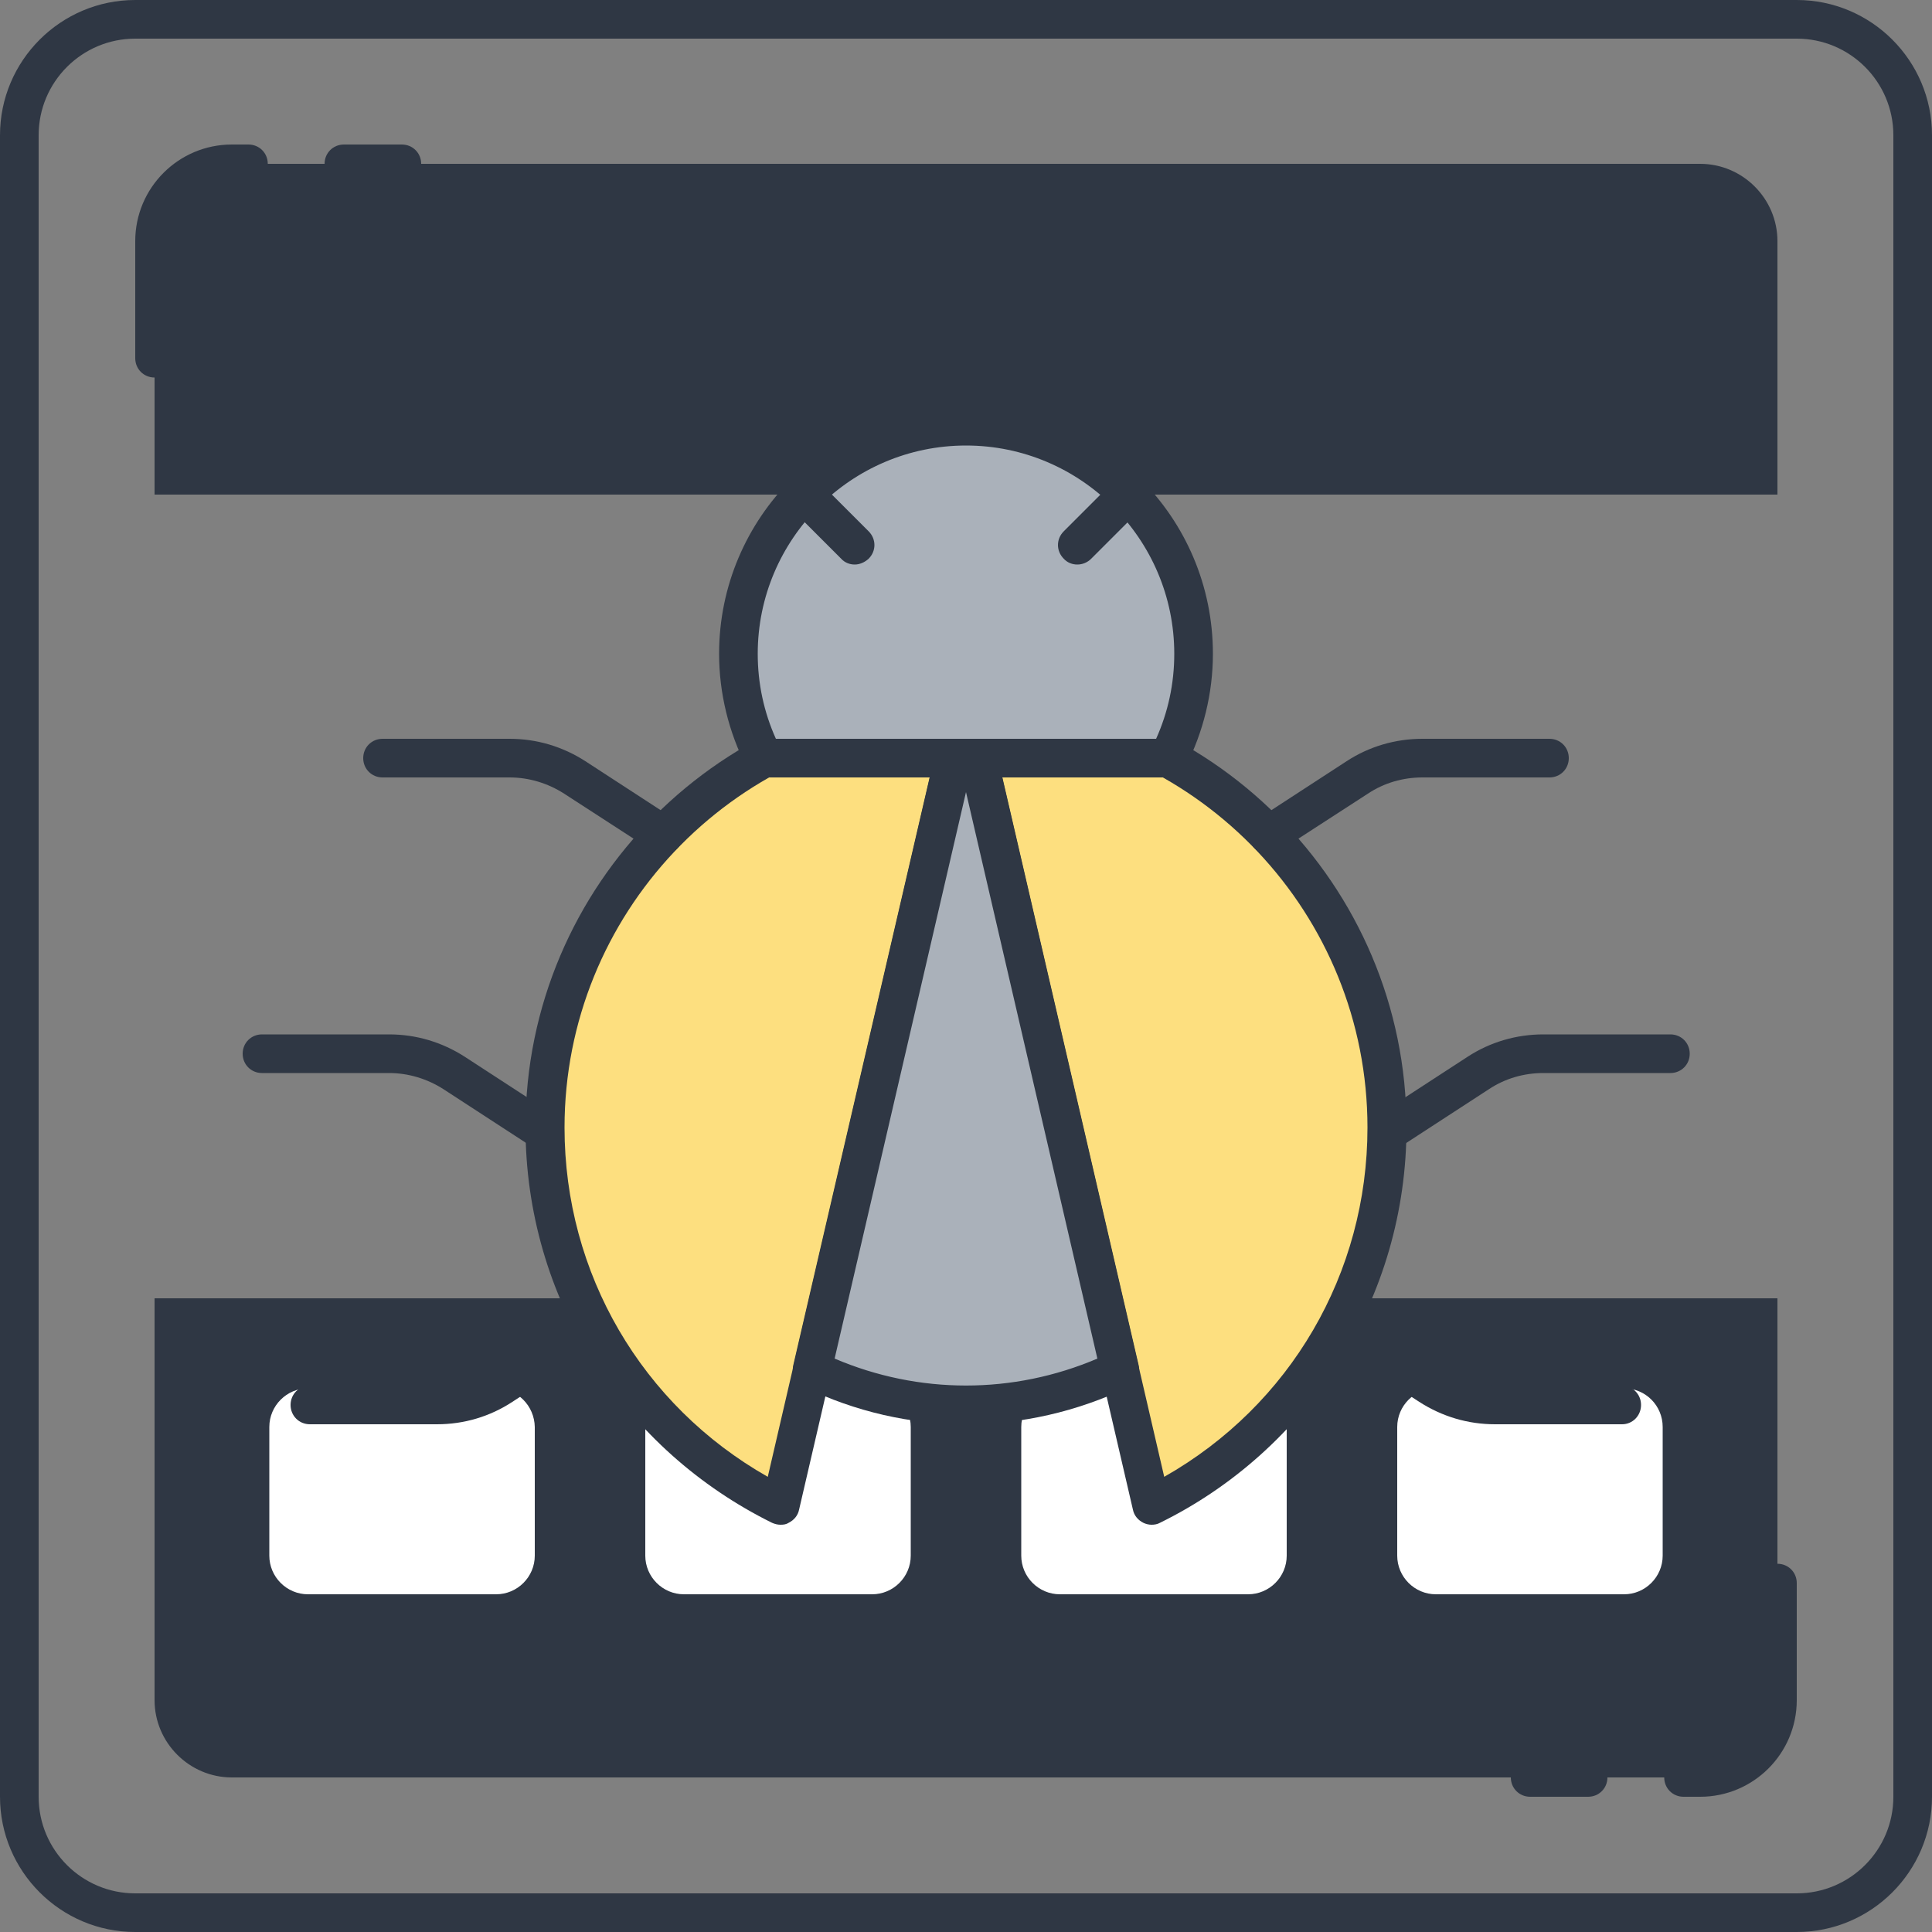 <?xml version="1.0" encoding="utf-8"?>
<!-- Generator: Adobe Illustrator 19.2.0, SVG Export Plug-In . SVG Version: 6.00 Build 0)  -->
<svg version="1.1" id="Layer_1" xmlns="http://www.w3.org/2000/svg" xmlns:xlink="http://www.w3.org/1999/xlink" x="0px" y="0px"
	 viewBox="0 0 500 500" style="enable-background:new 0 0 500 500;" xml:space="preserve">
<rect x="0" y="0" width="500" height="500" fill="#808080" stroke="none"/>
<style type="text/css">
	.st0{fill:#ECF4F7;}
	.st1{fill:#2f3744;}
	.st2{fill:#2f3744;}
	.st3{fill:#AAB1BA;}
	.st4{fill:none;stroke:#2f3744;stroke-width:10;stroke-linecap:round;stroke-linejoin:round;stroke-miterlimit:10;}
	.st5{fill:#FDDF7F;}
	.st6{fill:#FFFFFF;}
</style>
<g>
	<g>
		<g>
			<path class="st2" d="M40,336v104c0,11,9,20,20,20h380c11,0,20-9,20-20V336H40z"/>
		</g>
	</g>
	<g>
		<g>
			<path class="st2" d="M460,128V62.4c0-11-9-20-20-20H60c-11,0-20,9-20,20V128H460z"/>
		</g>
	</g>
	<g>
		<g>
			<g>
				<g>
					<path class="st1" d="M40,97.7c-2.8,0-5-2.2-5-5V62.4c0-13.8,11.2-25,25-25h4.3c2.8,0,5,2.2,5,5c0,2.8-2.2,5-5,5H60
						c-8.3,0-15,6.7-15,15v30.3C45,95.4,42.8,97.7,40,97.7z"/>
				</g>
			</g>
			<g>
				<g>
					<path class="st1" d="M104,47.4H89c-2.8,0-5-2.2-5-5c0-2.8,2.2-5,5-5h15c2.8,0,5,2.2,5,5C109,45.1,106.8,47.4,104,47.4z"/>
				</g>
			</g>
		</g>
		<g>
			<g>
				<g>
					<path class="st1" d="M440,465h-4.3c-2.8,0-5-2.2-5-5s2.2-5,5-5h4.3c8.3,0,15-6.7,15-15v-30.3c0-2.8,2.2-5,5-5s5,2.2,5,5V440
						C465,453.8,453.8,465,440,465z"/>
				</g>
			</g>
			<g>
				<g>
					<path class="st1" d="M411,465h-15c-2.8,0-5-2.2-5-5s2.2-5,5-5h15c2.8,0,5,2.2,5,5S413.8,465,411,465z"/>
				</g>
			</g>
		</g>
	</g>
	<g>
		<g>
			<path class="st1" d="M465,500H35c-19.3,0-35-15.7-35-35V35C0,15.7,15.7,0,35,0h430c19.3,0,35,15.7,35,35v430
				C500,484.3,484.3,500,465,500z M35,10c-13.8,0-25,11.2-25,25v430c0,13.8,11.2,25,25,25h430c13.8,0,25-11.2,25-25V35
				c0-13.8-11.2-25-25-25H35z"/>
		</g>
	</g>
	<g>
		<g>
			<g>
				<path class="st6" d="M128.3,359.3H79.7c-5.5,0-10,4.5-10,10v33.3c0,5.5,4.5,10,10,10h48.7c5.5,0,10-4.5,10-10v-33.3
					C138.3,363.8,133.9,359.3,128.3,359.3z"/>
			</g>
		</g>
		<g>
			<g>
				<path class="st6" d="M225.7,359.3H177c-5.5,0-10,4.5-10,10v33.3c0,5.5,4.5,10,10,10h48.7c5.5,0,10-4.5,10-10v-33.3
					C235.7,363.8,231.2,359.3,225.7,359.3z"/>
			</g>
		</g>
		<g>
			<g>
				<path class="st6" d="M323,359.3h-48.7c-5.5,0-10,4.5-10,10v33.3c0,5.5,4.5,10,10,10H323c5.5,0,10-4.5,10-10v-33.3
					C333,363.8,328.5,359.3,323,359.3z"/>
			</g>
		</g>
		<g>
			<g>
				<path class="st6" d="M420.3,359.3h-48.7c-5.5,0-10,4.5-10,10v33.3c0,5.5,4.5,10,10,10h48.7c5.5,0,10-4.5,10-10v-33.3
					C430.3,363.8,425.9,359.3,420.3,359.3z"/>
			</g>
		</g>
	</g>
	<g>
		<g>
			<g>
				<g>
					<path class="st5" d="M202,389.6c-36.1-17.7-61-54.9-61-97.9c0-60.2,48.8-108.9,108.9-108.9L202,389.6z"/>
				</g>
			</g>
			<g>
				<g>
					<path class="st5" d="M298,389.6c36.1-17.7,61-54.9,61-97.9c0-60.2-48.8-108.9-108.9-108.9L298,389.6z"/>
				</g>
			</g>
		</g>
		<g>
			<g>
				<g>
					<path class="st1" d="M202,394.6c-0.8,0-1.5-0.2-2.2-0.5c-18.8-9.3-34.8-23.5-46.1-41.3c-11.6-18.2-17.7-39.4-17.7-61.1
						c0-62.8,51.1-113.9,113.9-113.9c1.5,0,3,0.7,3.9,1.9c0.9,1.2,1.3,2.8,1,4.2l-48,206.8c-0.3,1.5-1.3,2.7-2.7,3.4
						C203.5,394.5,202.8,394.6,202,394.6z M243.7,188c-54.4,3.3-97.6,48.6-97.6,103.8c0,37.8,20,71.9,52.6,90.4L243.7,188z"/>
				</g>
			</g>
			<g>
				<g>
					<path class="st1" d="M298,394.6c-0.7,0-1.5-0.2-2.1-0.5c-1.4-0.7-2.4-1.9-2.7-3.4l-48-206.8c-0.3-1.5,0-3,1-4.2
						c0.9-1.2,2.4-1.9,3.9-1.9c62.8,0,113.9,51.1,113.9,113.9c0,21.7-6.1,42.8-17.7,61.1c-11.3,17.7-27.2,32-46.1,41.3
						C299.5,394.5,298.7,394.6,298,394.6z M256.3,188l45,194.2c32.6-18.5,52.6-52.6,52.6-90.4C353.9,236.6,310.7,191.3,256.3,188z"
						/>
				</g>
			</g>
		</g>
		<g>
			<g>
				<path class="st3" d="M302.3,196.2c4.2-8.1,6.5-17.3,6.5-27c0-32.5-26.4-58.9-58.9-58.9s-58.9,26.4-58.9,58.9
					c0,9.7,2.4,18.9,6.5,27L302.3,196.2z"/>
			</g>
		</g>
		<g>
			<g>
				<path class="st1" d="M302.3,201.2L302.3,201.2l-104.7,0c-1.9,0-3.6-1-4.4-2.7c-4.6-9-7.1-19.1-7.1-29.3
					c0-35.2,28.6-63.9,63.9-63.9s63.9,28.6,63.9,63.9c0,10.2-2.5,20.3-7.1,29.3C305.9,200.2,304.2,201.2,302.3,201.2z M200.8,191.2
					l98.4,0c3.1-6.9,4.7-14.3,4.7-22c0-29.7-24.2-53.9-53.9-53.9s-53.9,24.2-53.9,53.9C196.1,176.9,197.7,184.3,200.8,191.2z"/>
			</g>
		</g>
		<g>
			<g>
				<path class="st3" d="M210.2,354.5L210.2,354.5c25.2,12.1,54.5,12.1,79.6,0h0l-36.7-158.3h-6.2L210.2,354.5z"/>
			</g>
		</g>
		<g>
			<g>
				<path class="st1" d="M250,368.6c-14.3,0-28.6-3.2-42-9.7c-2.1-1-3.2-3.4-2.7-5.6L242,195.1c0.5-2.3,2.5-3.9,4.9-3.9h6.2
					c2.3,0,4.3,1.6,4.9,3.9l36.7,158.3c0.5,2.3-0.6,4.6-2.7,5.6C278.6,365.4,264.3,368.6,250,368.6z M216,351.6
					c21.8,9.3,46.2,9.3,68,0L250,205L216,351.6z"/>
			</g>
		</g>
		<g>
			<g>
				<g>
					<path class="st1" d="M221.2,146.1c-1.3,0-2.6-0.5-3.5-1.5l-12.4-12.4c-2-2-2-5.1,0-7.1c2-2,5.1-2,7.1,0l12.4,12.4
						c2,2,2,5.1,0,7.1C223.7,145.6,222.4,146.1,221.2,146.1z"/>
				</g>
			</g>
			<g>
				<g>
					<path class="st1" d="M278.8,146.1c-1.3,0-2.6-0.5-3.5-1.5c-2-2-2-5.1,0-7.1l12.4-12.4c2-2,5.1-2,7.1,0c2,2,2,5.1,0,7.1
						l-12.4,12.4C281.4,145.6,280.1,146.1,278.8,146.1z"/>
				</g>
			</g>
		</g>
		<g>
			<g>
				<path class="st1" d="M328.3,221.1c-1.6,0-3.2-0.8-4.2-2.3c-1.5-2.3-0.8-5.4,1.5-6.9l22.9-14.9c5.8-3.8,12.6-5.8,19.6-5.8H401
					c2.8,0,5,2.2,5,5c0,2.8-2.2,5-5,5h-32.9c-5,0-9.9,1.4-14.1,4.2L331,220.3C330.2,220.8,329.3,221.1,328.3,221.1z"/>
			</g>
		</g>
		<g>
			<g>
				<path class="st1" d="M171.7,221.1c-0.9,0-1.9-0.3-2.7-0.8L146,205.4c-4.2-2.7-9.1-4.2-14.1-4.2H99c-2.8,0-5-2.2-5-5
					c0-2.8,2.2-5,5-5h32.9c7,0,13.7,2,19.6,5.8l22.9,14.9c2.3,1.5,3,4.6,1.5,6.9C174.9,220.3,173.3,221.1,171.7,221.1z"/>
			</g>
		</g>
		<g>
			<g>
				<path class="st1" d="M419.8,368.6h-32.9c-7,0-13.7-2-19.6-5.8l-22.9-14.9c-2.3-1.5-3-4.6-1.5-6.9c1.5-2.3,4.6-3,6.9-1.5
					l22.9,14.9c4.2,2.7,9.1,4.2,14.1,4.2h32.9c2.8,0,5,2.2,5,5S422.5,368.6,419.8,368.6z"/>
			</g>
		</g>
		<g>
			<g>
				<path class="st1" d="M140.4,297.6c-0.9,0-1.9-0.3-2.7-0.8l-22.9-14.9c-4.2-2.7-9.1-4.2-14.1-4.2H67.8c-2.8,0-5-2.2-5-5
					s2.2-5,5-5h32.9c7,0,13.7,2,19.6,5.8l22.9,14.9c2.3,1.5,3,4.6,1.5,6.9C143.7,296.8,142.1,297.6,140.4,297.6z"/>
			</g>
		</g>
		<g>
			<g>
				<path class="st1" d="M359.6,297.6c-1.6,0-3.2-0.8-4.2-2.3c-1.5-2.3-0.8-5.4,1.5-6.9l22.9-14.9c5.8-3.8,12.6-5.8,19.6-5.8h32.9
					c2.8,0,5,2.2,5,5s-2.2,5-5,5h-32.9c-5,0-9.9,1.4-14.1,4.2l-22.9,14.9C361.4,297.3,360.5,297.6,359.6,297.6z"/>
			</g>
		</g>
		<g>
			<g>
				<path class="st1" d="M113.1,368.6H80.2c-2.8,0-5-2.2-5-5s2.2-5,5-5h32.9c5,0,9.9-1.4,14.1-4.2l22.9-14.9
					c2.3-1.5,5.4-0.8,6.9,1.5c1.5,2.3,0.8,5.4-1.5,6.9l-22.9,14.9C126.8,366.6,120.1,368.6,113.1,368.6z"/>
			</g>
		</g>
	</g>
</g>
</svg>
